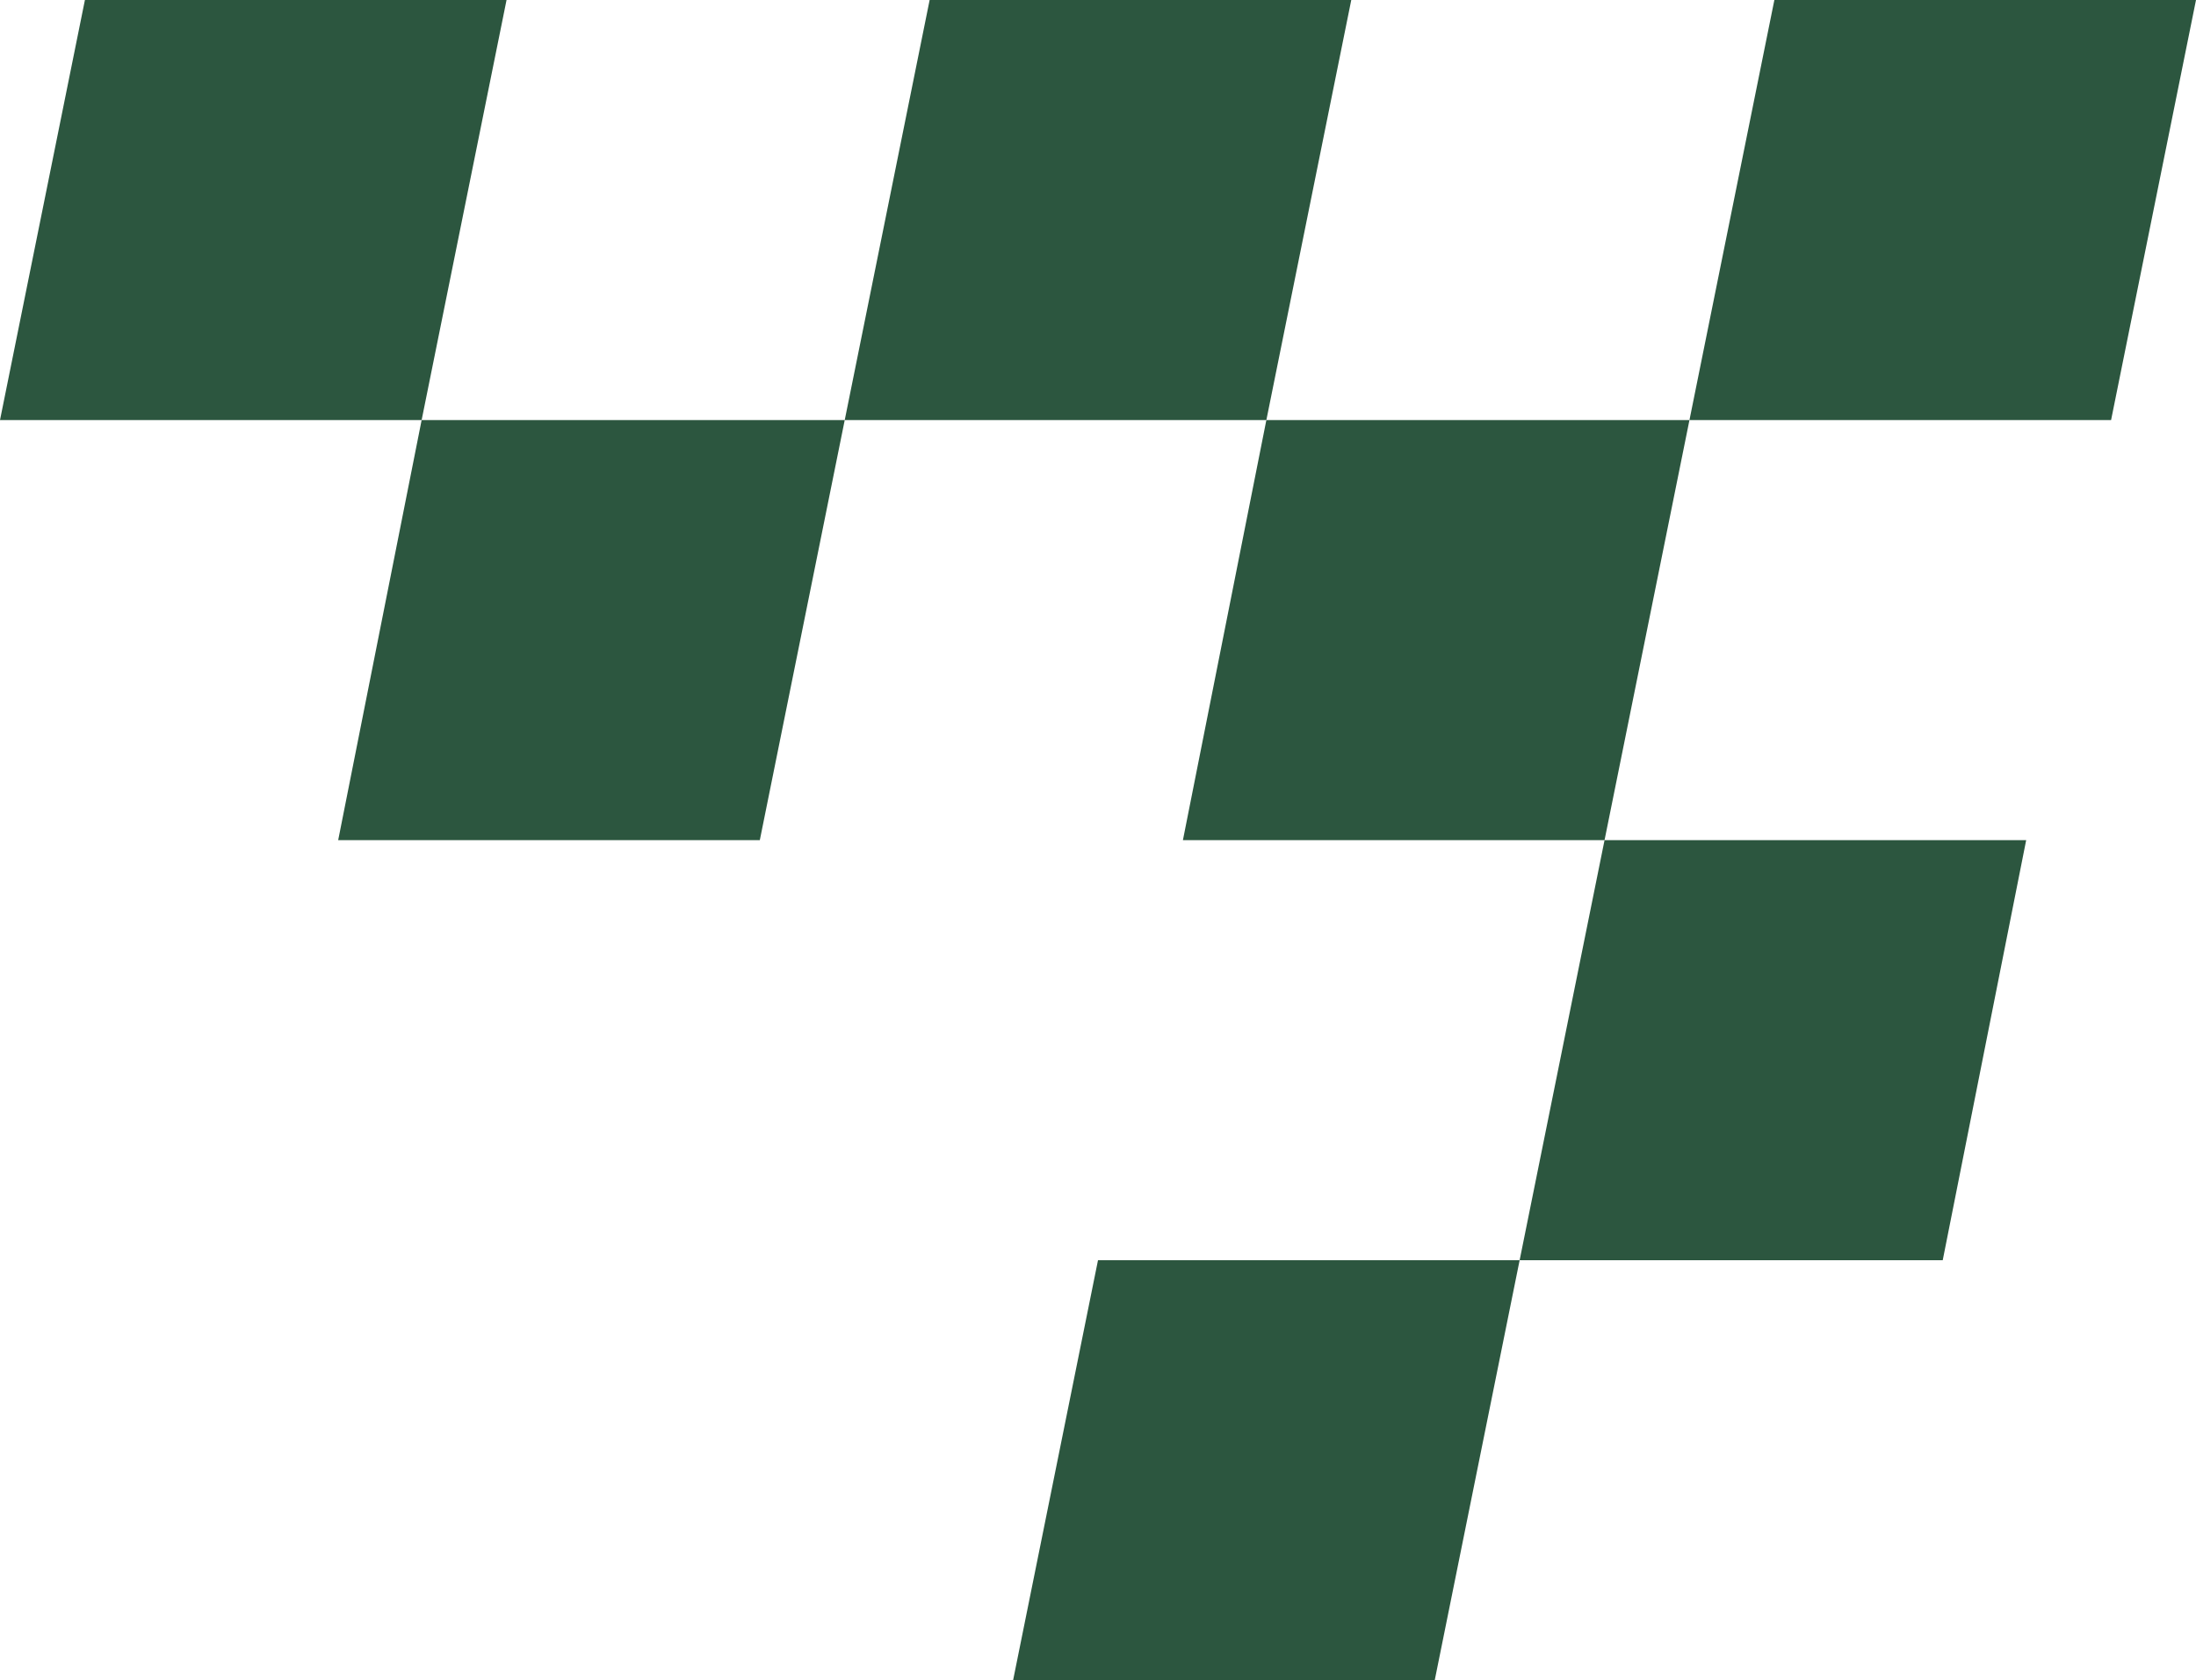 <?xml version="1.0" encoding="UTF-8" standalone="no"?><svg xmlns="http://www.w3.org/2000/svg" xmlns:xlink="http://www.w3.org/1999/xlink" fill="#2c563f" height="114.8" preserveAspectRatio="xMidYMid meet" version="1" viewBox="30.0 47.6 150.0 114.8" width="150" zoomAndPan="magnify"><g id="change1_1"><path d="M139.6 105L110.8 105 116.5 76.3 145.4 76.3 139.6 105z"/><path d="M81.9 105L53.1 105 58.8 76.3 87.7 76.3 81.9 105z"/><path d="M128 162.4L99.2 162.4 105 133.7 133.8 133.7 128 162.4z"/><path d="M162.7 133.7L133.8 133.7 139.6 105 168.4 105 162.7 133.7z"/><path d="M174.2 76.3L145.4 76.3 151.2 47.6 180 47.6 174.2 76.3z"/><path d="M116.5 76.3L87.7 76.3 93.5 47.6 122.3 47.6 116.5 76.3z"/><path d="M58.8 76.3L30 76.3 35.8 47.6 64.6 47.6 58.8 76.3z"/></g></svg>